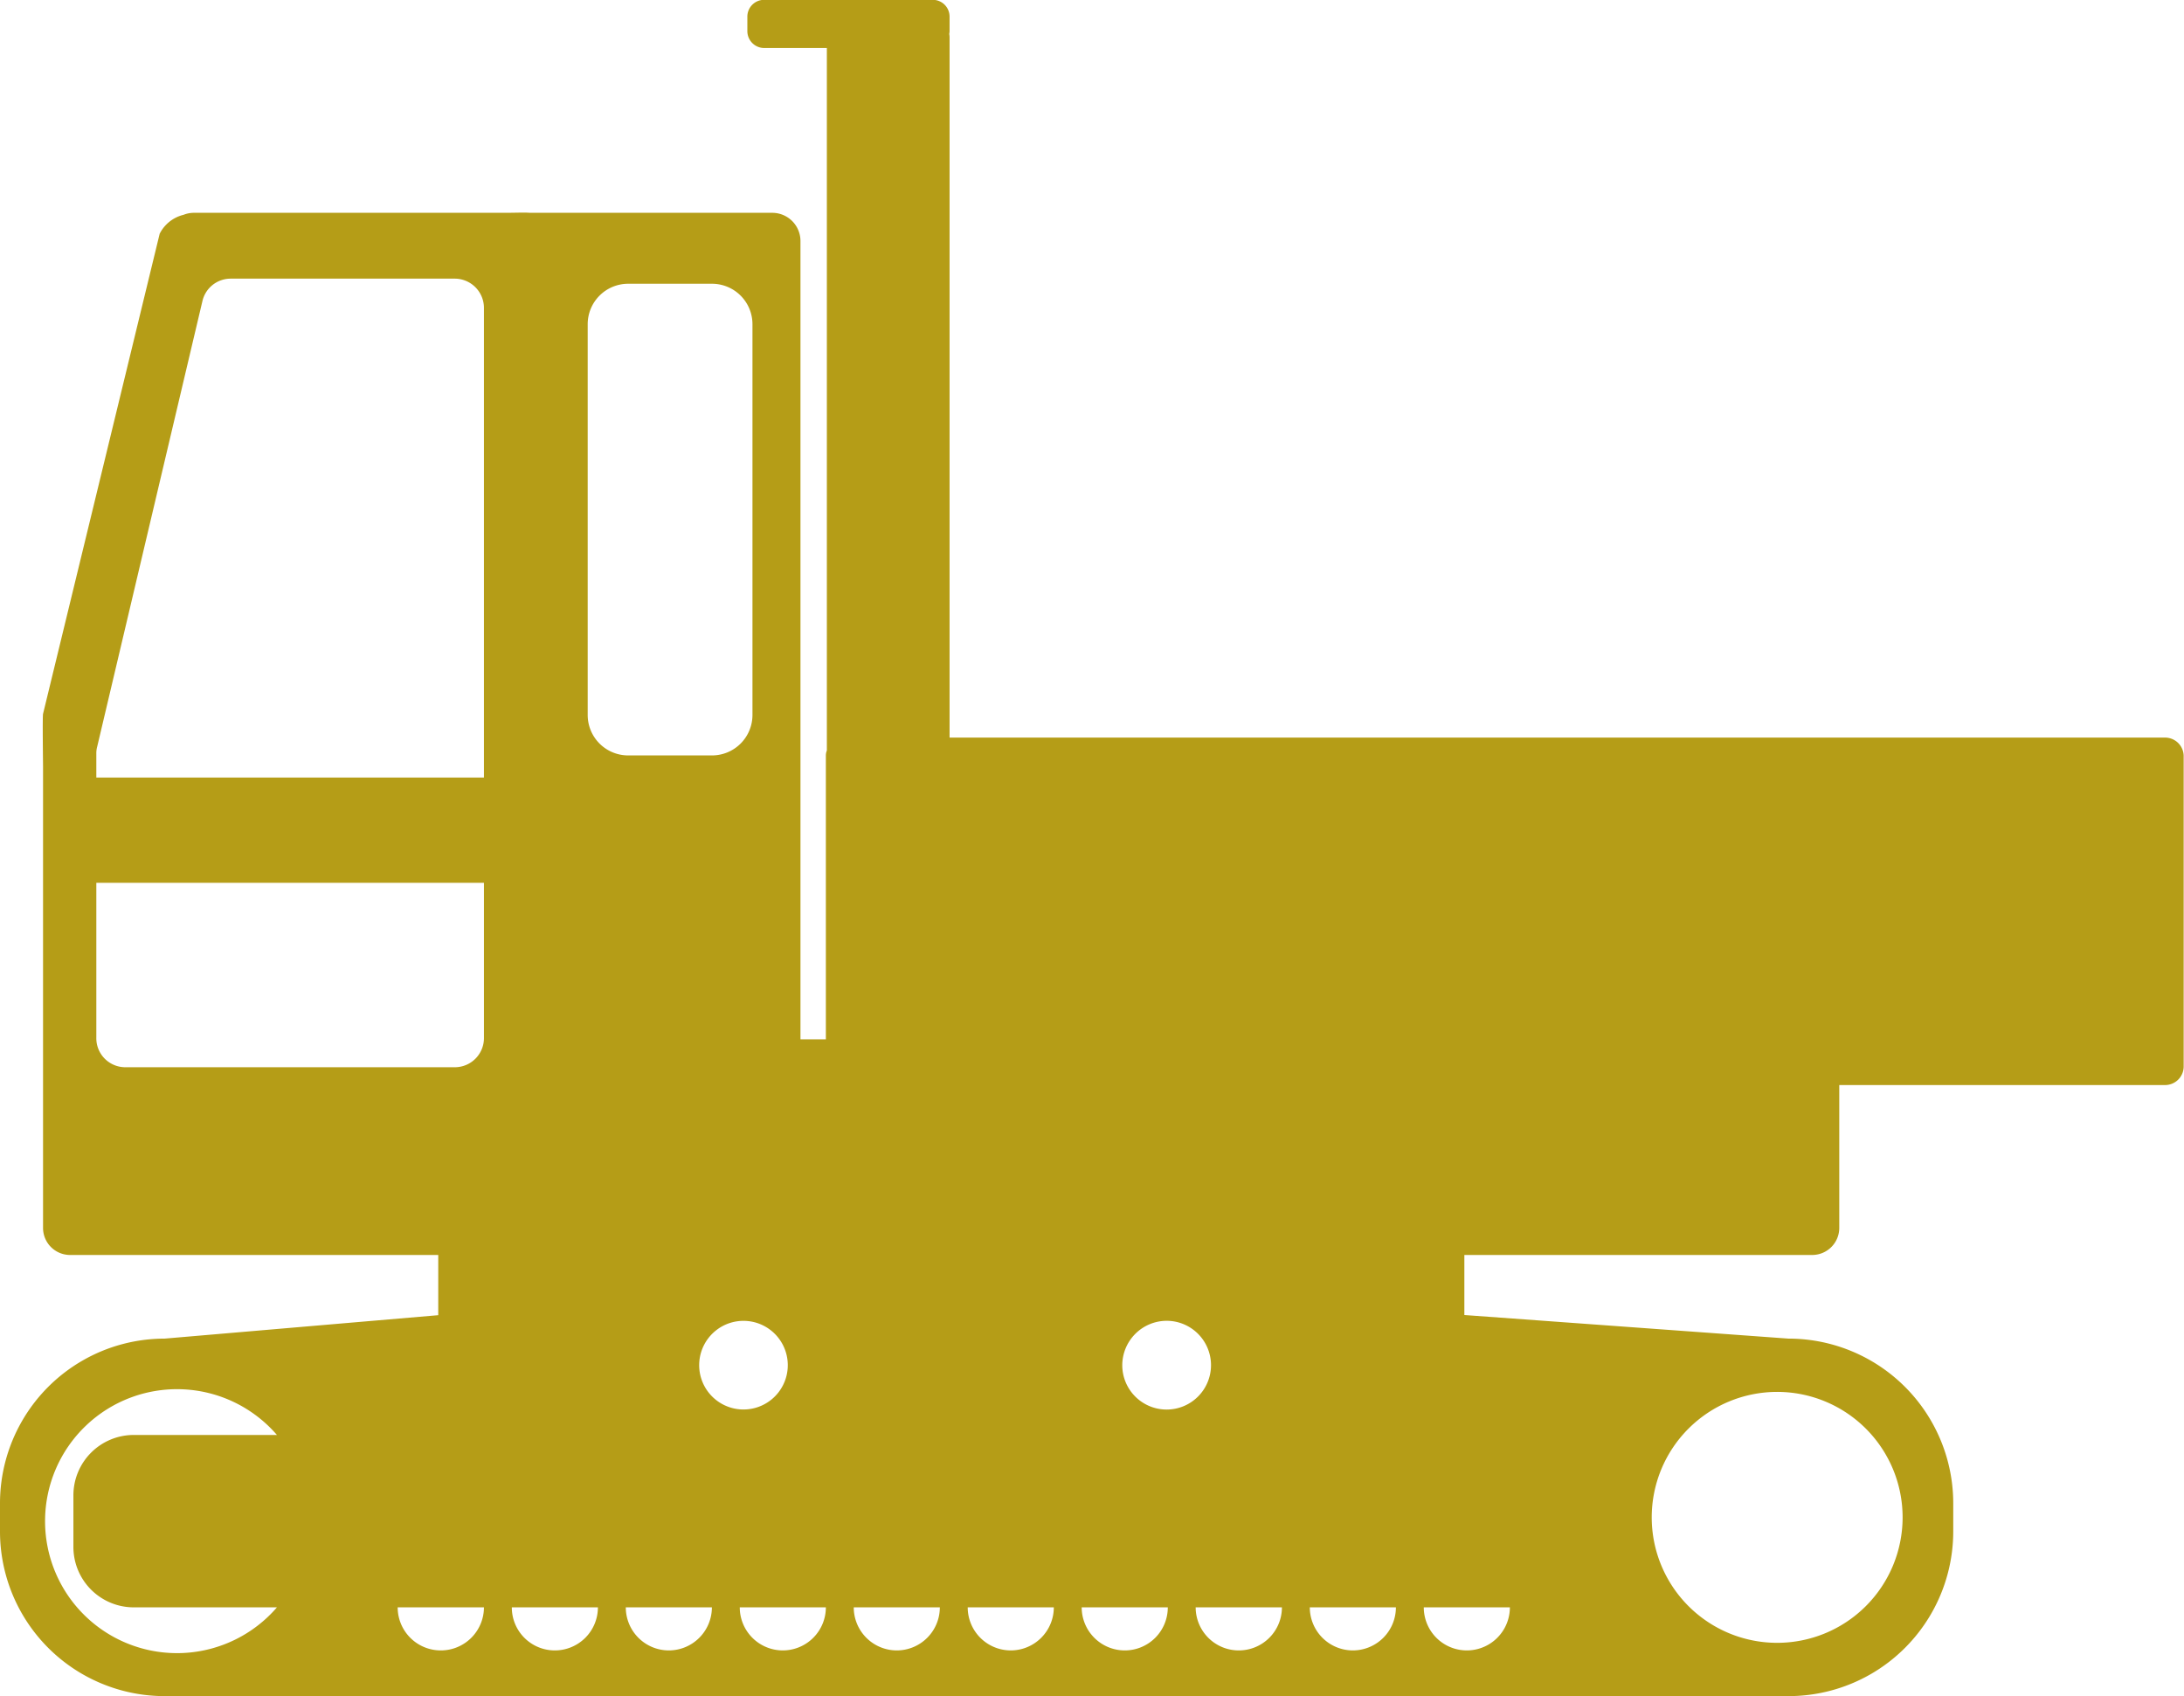 <svg height="102.81" viewBox="0 0 132.41 102.81" width="132.41" xmlns="http://www.w3.org/2000/svg"><path d="m2505.23 3255.9h-73.66v-42.47a1.1 1.1 0 0 0 -.02-.18.985.985 0 0 0 .02-.17v-.88a1.018 1.018 0 0 0 -1.02-1.02h-10.22a1.018 1.018 0 0 0 -1.02 1.02v.88a1.024 1.024 0 0 0 1.02 1.02h3.8v42.58a.815.815 0 0 0 -.06.31v17.2h-1.54v-48.39a1.709 1.709 0 0 0 -1.71-1.71h-14.71c-.32-.03-.79 0-1.51 0h-18.84a1.681 1.681 0 0 0 -.63.12 2.207 2.207 0 0 0 -1.45 1.15l-7.07 29.1c-.04.16 0 3.02 0 3.19v27.97a1.639 1.639 0 0 0 1.63 1.64h22.33v3.65l-16.59 1.42a9.984 9.984 0 0 0 -9.98 9.99v1.69a9.984 9.984 0 0 0 9.98 9.99h98.45a9.987 9.987 0 0 0 9.99-9.99v-1.69a9.987 9.987 0 0 0 -9.99-9.99l-19.65-1.43v-3.64h21.09a1.641 1.641 0 0 0 1.64-1.64v-8.66h19.72a1.128 1.128 0 0 0 1.16-1.09v-18.88a1.128 1.128 0 0 0 -1.16-1.09zm-84.1 36.31a2.686 2.686 0 1 1 -3.79-.32 2.684 2.684 0 0 1 3.79.32zm-41.24-35.75 6.38-27.01a1.757 1.757 0 0 1 1.69-1.37h13.64a1.774 1.774 0 0 1 1.74 1.8v28.44h-23.5v-1.44a1.509 1.509 0 0 1 .05-.42zm2.22 52.16h8.68a8 8 0 1 1 0-10.45h-8.68a3.662 3.662 0 0 0 -3.66 3.66v3.13a3.662 3.662 0 0 0 3.66 3.66zm18.61 2.61a2.612 2.612 0 0 1 -2.61-2.61h5.23a2.614 2.614 0 0 1 -2.62 2.61zm.88-35.35h-20.03a1.757 1.757 0 0 1 -1.73-1.79v-9.39h23.5v9.39a1.765 1.765 0 0 1 -1.74 1.79zm6.04 35.35a2.605 2.605 0 0 1 -2.61-2.61h5.22a2.612 2.612 0 0 1 -2.61 2.61zm1.99-56.7v-23.69a2.454 2.454 0 0 1 2.45-2.45h5.09a2.454 2.454 0 0 1 2.45 2.45v23.69a2.454 2.454 0 0 1 -2.45 2.45h-5.09a2.454 2.454 0 0 1 -2.45-2.45zm4.92 56.7a2.612 2.612 0 0 1 -2.61-2.61h5.22a2.612 2.612 0 0 1 -2.61 2.61zm6.91 0a2.612 2.612 0 0 1 -2.61-2.61h5.22a2.612 2.612 0 0 1 -2.61 2.61zm6.91 0a2.612 2.612 0 0 1 -2.61-2.61h5.22a2.612 2.612 0 0 1 -2.61 2.61zm16.36-19.98a2.69 2.69 0 1 1 -2.69 2.69 2.7 2.7 0 0 1 2.69-2.69zm-9.45 19.98a2.612 2.612 0 0 1 -2.61-2.61h5.22a2.612 2.612 0 0 1 -2.61 2.61zm6.91 0a2.612 2.612 0 0 1 -2.61-2.61h5.22a2.605 2.605 0 0 1 -2.61 2.61zm6.92 0a2.614 2.614 0 0 1 -2.62-2.61h5.23a2.612 2.612 0 0 1 -2.61 2.61zm6.91 0a2.612 2.612 0 0 1 -2.61-2.61h5.22a2.612 2.612 0 0 1 -2.61 2.61zm25.72-15.67a7.605 7.605 0 1 1 -7.6 7.6 7.605 7.605 0 0 1 7.6-7.6zm-16.2 13.06a2.61 2.61 0 0 1 -5.22 0z" fill="#b59d17" fill-rule="evenodd" transform="translate(-2374 -3211.19)"/></svg>